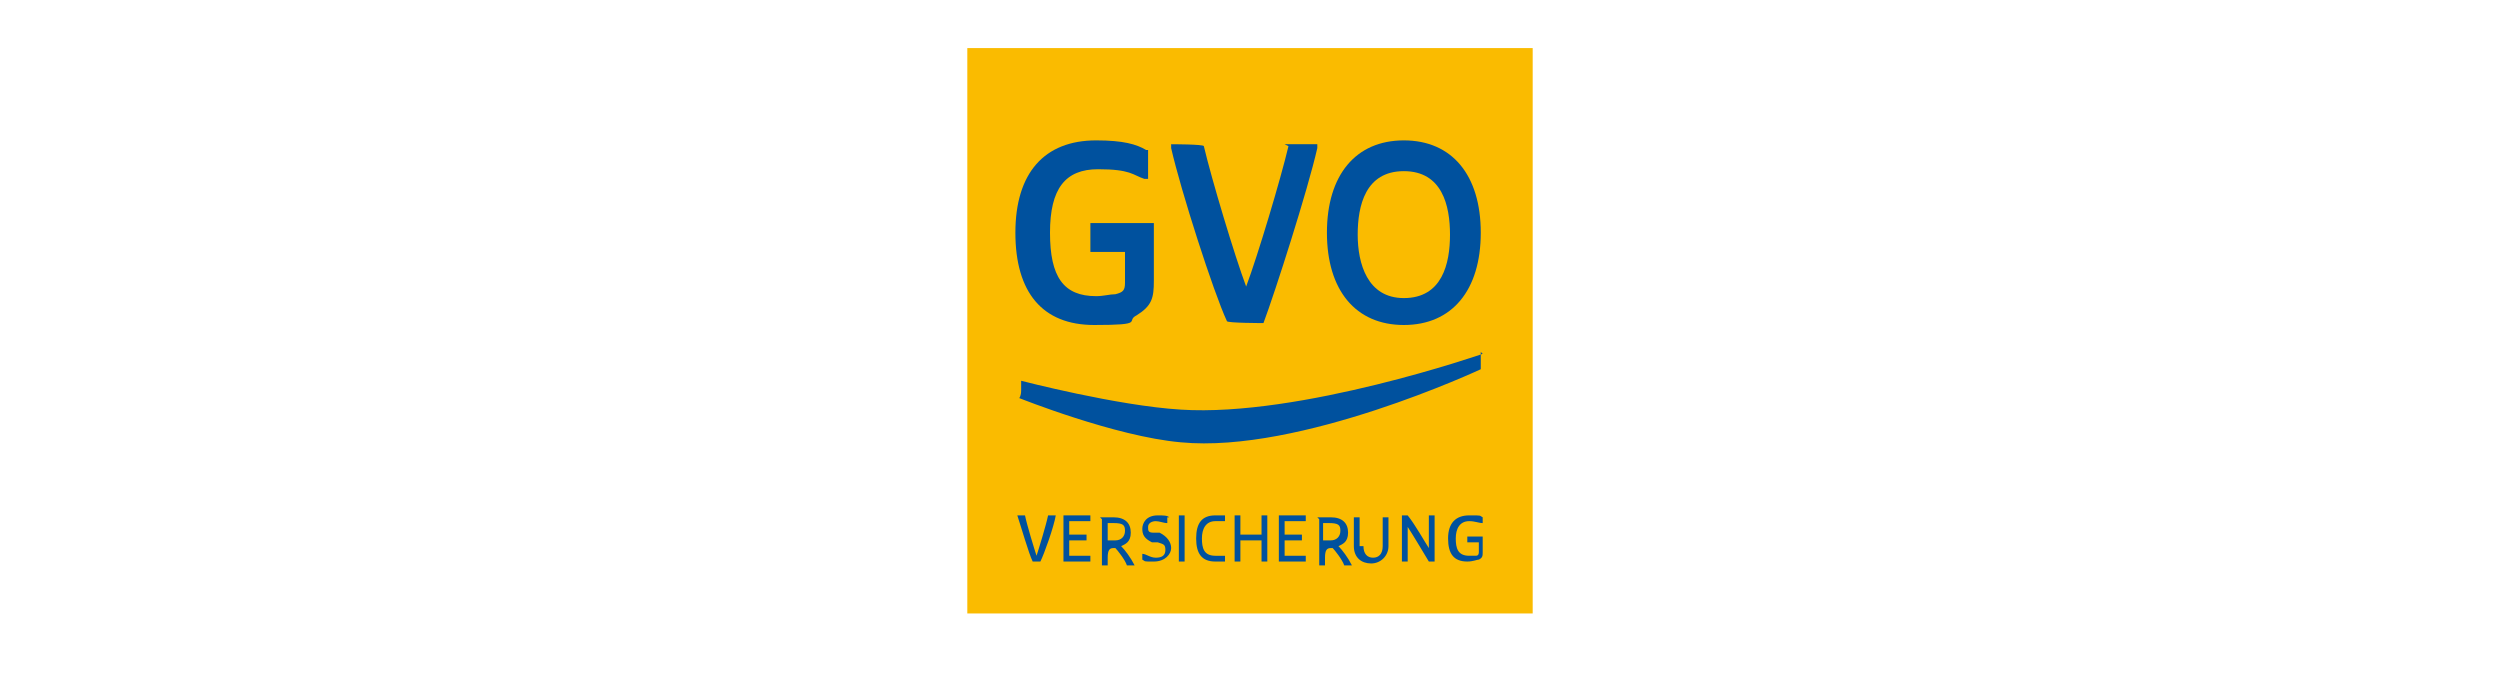 <?xml version="1.0" encoding="utf-8"?>
<svg xmlns="http://www.w3.org/2000/svg" id="Ebene_1" version="1.1" viewBox="0 0 130 35">
  
  <defs>
    <style>
      .st0 {
        fill: #00519e;
      }

      .st1 {
        fill: #fabb00;
      }
    </style>
  </defs>
  <rect class="st1" height="29.4" width="29.4" x="50.3" y="2.5"/>
  <path class="st0" d="M77.1,18.4s-9.5,3.3-15.7,2.9c-3.3-.2-8.3-1.5-8.3-1.5,0,0,0,.2,0,.5,0,.3-.1.4-.1.4,0,0,5,2,8.4,2.3,6.2.6,15.6-3.8,15.6-3.8,0,0,0-.2,0-.3,0-.2,0-.6,0-.6"/>
  <g>
    <path class="st0" d="M56.8,13.1h1.7v1.6c0,.4-.1.5-.5.6-.3,0-.6.1-1,.1-1.7,0-2.4-1-2.4-3.3s.8-3.3,2.5-3.3,1.8.3,2.4.5h.2c0,0,0-1.5,0-1.5h-.1c-.5-.3-1.2-.5-2.6-.5-2.7,0-4.2,1.7-4.2,4.8s1.4,4.8,4.1,4.8,1.6-.2,2.2-.5c.8-.5.9-.9.9-1.8v-3h-3.3v1.5Z"/>
    <path class="st0" d="M67,7.6c-.4,1.7-1.6,5.7-2.2,7.3-.6-1.6-1.8-5.6-2.2-7.3h0c0-.1-1.7-.1-1.7-.1v.2c.5,2.2,2.2,7.5,2.9,9h0c0,.1,1.9.1,1.9.1h0c.6-1.6,2.3-6.9,2.8-9.1v-.2s-1.7,0-1.7,0h0Z"/>
    <path class="st0" d="M73,7.3c-2.5,0-4,1.8-4,4.8s1.5,4.8,4,4.8,4-1.8,4-4.8c0-3-1.5-4.8-4-4.8ZM73,15.5c-1.9,0-2.4-1.8-2.4-3.3s.4-3.3,2.4-3.3,2.4,1.8,2.4,3.3c0,1.5-.4,3.3-2.4,3.3Z"/>
  </g>
  <g>
    <path class="st0" d="M53.7,29.2c-.2-.4-.6-1.8-.8-2.4h.4c.1.5.5,1.8.6,2.1.1-.3.5-1.6.6-2.1h.4c-.1.6-.6,2-.8,2.4h-.5Z"/>
    <path class="st0" d="M55.3,26.8h1.4v.3h-1.1v.7h.9v.3h-.9v.8h1.1v.3h-1.4v-2.4Z"/>
    <path class="st0" d="M57.2,26.9c.2,0,.5,0,.7,0,.6,0,.9.3.9.8s-.3.6-.5.7c.2.2.5.6.7,1h-.4c-.1-.3-.5-.8-.6-.9h-.1c-.2,0-.3.1-.3.5v.4h-.3v-2.4h0ZM57.6,28.1c0,0,.1,0,.4,0,.3,0,.5-.2.5-.5s-.1-.4-.6-.4-.2,0-.3,0v1h0Z"/>
    <path class="st0" d="M60.7,26.9v.3c-.2,0-.4-.1-.6-.1s-.4.1-.4.3,0,.3.3.3h.3c.4.2.6.5.6.8s-.3.7-.9.7-.4,0-.6-.1v-.3c.2,0,.4.2.7.2s.5-.1.5-.4-.1-.3-.4-.4h-.3c-.4-.2-.5-.4-.5-.7s.2-.7.8-.7c.3,0,.5,0,.6.1Z"/>
    <path class="st0" d="M61.3,26.8h.3v2.4h-.3s0-2.4,0-2.4Z"/>
    <path class="st0" d="M63.7,29.2c-.1,0-.3,0-.5,0-.7,0-1-.4-1-1.2s.3-1.2,1-1.2.4,0,.5,0v.3c-.1,0-.3,0-.5,0-.5,0-.7.4-.7.9s.1.9.7.9.4,0,.5,0v.3Z"/>
    <path class="st0" d="M65.6,28.1h-1.1v1.1h-.3v-2.4h.3v1h1.1v-1h.3v2.4h-.3v-1.1Z"/>
    <path class="st0" d="M66.5,26.8h1.4v.3h-1.1v.7h.9v.3h-.9v.8h1.1v.3h-1.4v-2.4Z"/>
    <path class="st0" d="M68.5,26.9c.2,0,.5,0,.7,0,.6,0,.9.3.9.8s-.3.6-.5.7c.2.2.5.6.7,1h-.4c-.1-.3-.5-.8-.6-.9h-.1c-.2,0-.3.1-.3.5v.4h-.3v-2.4h0ZM68.8,28.1c0,0,.1,0,.4,0,.3,0,.5-.2.5-.5s-.1-.4-.6-.4-.2,0-.3,0v1h0Z"/>
    <path class="st0" d="M70.9,28.4c0,.4.2.6.5.6s.5-.2.5-.6v-1.5h.3v1.5c0,.5-.4.9-.9.9s-.9-.3-.9-.9v-1.5h.3v1.5Z"/>
    <path class="st0" d="M72.9,26.8h.3c.4.5.9,1.4,1.1,1.7v-1.7h.3v2.4h-.3c-.3-.5-.9-1.5-1.1-1.8v1.8h-.3v-2.4Z"/>
    <path class="st0" d="M76.3,28.2v-.3h.8v.8c0,.2,0,.3-.2.4-.1,0-.3.1-.6.1-.7,0-1-.4-1-1.2s.4-1.2,1.1-1.2.5,0,.7.1v.3c-.2,0-.4-.1-.7-.1-.5,0-.7.4-.7.9s.1.9.7.9.2,0,.3,0,.2,0,.2-.2v-.5h-.4Z"/>
  </g>
</svg>